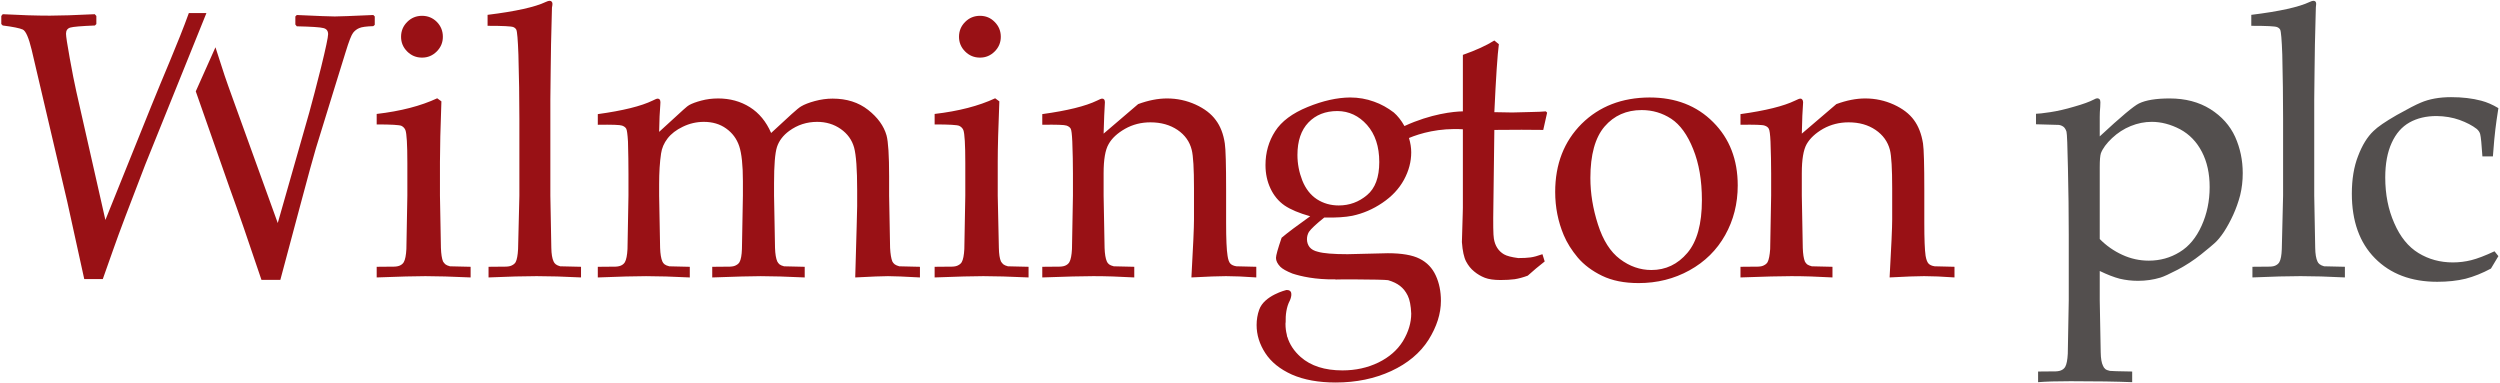 <svg version="1.2" xmlns="http://www.w3.org/2000/svg" viewBox="0 0 1549 237" width="1549" height="237"><defs><clipPath clipPathUnits="userSpaceOnUse" id="cp1"><path d="m-385-2577h5424v3832h-5424z"/></clipPath></defs><style>.a{fill:#534f4e}.b{fill:#991115}</style><g clip-path="url(#cp1)"><path fill-rule="evenodd" class="a" d="m1261.5 77v-6.5q2.1 0 8.8-1 6.7-1 14.8-3.4 8.2-2.3 12.4-4.5 1.2-0.7 2-0.7 0.8 0 1.4 0.6 0.5 0.6 0.5 1.9 0 0.6-0.1 2.8-0.3 3.3-0.3 6.1v12.2q19.5-18.1 24.3-20.4 6.4-3.1 19-3.1 14.6 0 25.2 6.6 10.6 6.7 15.4 17.2 4.7 10.5 4.7 22.5 0 7.2-1.6 13.7-1.7 6.4-4.3 12.1-2.6 5.7-5.7 10.5-3.2 4.8-6 7.2-1.6 1.5-8.3 6.9-6.8 5.4-14.4 9.4-7.7 4-10.7 4.9-6.6 2-13.9 2-5.8 0-11.3-1.3-5.4-1.4-12.4-4.8v18.3q0.5 29.2 0.6 32.2 0.1 5.6 1.4 8.2 0.5 1.3 1.5 2.1 0.9 0.7 2.8 1.1 1 0.2 13.8 0.4v6.6q-14.4-0.6-38.2-0.6-13.1 0-20.1 0.6v-6.6l11-0.1q2.4-0.1 3.8-0.9 1.3-0.7 2-1.9 1.3-2.3 1.6-8.1 0.1-1.5 0.6-33v-40.9q0-19.9-0.5-40.9-0.4-20.9-0.9-22.8-0.6-1.9-1.7-2.9-1.2-1-3-1.3zm39.5 71.1q6.1 6.2 14 9.8 7.8 3.6 16.4 3.6 10.5 0 19.1-5.3 8.6-5.2 13.6-16.3 5-11 5-24 0-12.6-4.8-21.8-4.8-9.3-13.5-14-8.8-4.6-17.6-4.6-6.6 0-13 2.6-6.4 2.6-11.6 7.5-5.2 4.9-6.9 9.4-0.7 2.2-0.7 8.4zm94.6 23.8v-6.6l10.9-0.1q2.5-0.1 3.8-0.9 1.3-0.7 2-1.9 1.3-2.3 1.5-8.1 0.1-1.5 0.8-33.1v-47.7q0-19.2-0.5-39.7-0.5-13.8-1.3-15.4-0.6-1.1-1.9-1.6-1.7-0.8-16-0.8v-6.8q26.1-3.2 36.2-8 1.5-0.7 2.3-0.7 0.8 0 1.3 0.5 0.4 0.5 0.4 1.4 0 0.8-0.2 2.3l-0.1 3.8q-0.6 20.6-0.7 35.1l-0.2 17.9v59.7q0.5 29.9 0.6 32.4 0.1 5.7 1.4 8.4 0.4 1 1.3 1.7 1 0.8 2.8 1.3 0.8 0.1 12.9 0.3v6.6q-15.7-0.8-27.5-0.8-11.3 0-29.8 0.8zm152.4-13.2l-4.6 7.7q-8 4.3-15.7 6.3-7.8 1.9-17.6 1.9-24.2 0-38.6-14.6-14.3-14.5-14.3-40 0-13.5 3.9-23.4 3.8-10 9.5-15.4 3.8-3.8 14.4-9.9 10.7-6 14.9-7.7 7.9-3.4 18.8-3.4 10.4 0 18.7 2.2 5.3 1.4 10.6 4.6-1.4 8.9-1.9 13.4-0.6 4.6-1.5 16.5h-6.5q-0.7-11.1-1.4-13.9-0.5-1.7-2.1-3.1-4.1-3.2-10.7-5.6-6.5-2.3-14.2-2.4-9.7 0-16.8 4-7.1 4-11 12.6-4 8.7-4 21.5 0 15.7 5.6 28.3 5.5 12.7 15 18.5 9.5 5.8 21.3 5.8 5.8 0 11.4-1.4 5.6-1.4 14.4-5.5z"/><path fill-rule="evenodd" class="b" d="m340.5 0.5q0.9 0 1.3 0.5 0.5 0.5 0.5 1.4 0 0.8-0.3 2.3l-0.1 3.8q-0.6 20.6-0.7 35.1l-0.2 18v59.7q0.5 29.8 0.6 32.3 0.1 5.7 1.4 8.4 0.4 1 1.4 1.8 0.9 0.7 2.7 1.2 0.9 0.1 12.9 0.3v6.6q-15.7-0.8-27.5-0.8-11.3 0-29.8 0.8v-6.6l10.9-0.1q2.5-0.1 3.8-0.9 1.4-0.7 2.1-1.9 1.2-2.3 1.5-8.1 0.1-1.5 0.8-33v-47.8q0-19.2-0.6-39.7-0.5-13.8-1.3-15.4-0.6-1.1-1.8-1.6-1.8-0.8-16-0.8v-6.8q26-3.2 36.1-8 1.5-0.7 2.3-0.7zm266.7 9.3q5.4 0 9.1 3.8 3.8 3.8 3.8 9.2 0 5.3-3.8 9.1-3.8 3.8-9.1 3.8-5.4 0-9.2-3.8-3.8-3.8-3.8-9.1 0-5.4 3.8-9.2 3.8-3.8 9.2-3.8zm-345.7 0q5.4 0 9.2 3.8 3.7 3.8 3.7 9.2 0 5.3-3.8 9.1-3.8 3.8-9.1 3.8-5.4 0-9.2-3.8-3.8-3.8-3.8-9.1 0-5.4 3.8-9.2 3.8-3.8 9.2-3.8zm664.4 15.3l2.8 2.3q-1.3 9.6-2.8 42.1 9.2 0.2 11.1 0.2 1 0 11.8-0.3 6-0.1 9-0.4l0.8 0.8-2.4 10.7q-7.3-0.1-13.4-0.1-6.1 0-16.9 0.1l-0.6 46.8q-0.3 17.2 0.3 20.5 0.5 3.3 2.1 5.8 1.6 2.5 4.2 4 2.6 1.5 8.8 2.3 4.7 0 7.6-0.4 3-0.4 7.4-2l1.4 4.5q-5.4 4.2-10.5 8.8-4.3 1.6-8.1 2.2-3.8 0.5-8.8 0.5-6.1 0-9.7-1.4-3.6-1.4-6.6-3.9-3-2.4-5-6.2-2-3.8-2.6-12 0.2-7.8 0.5-17.2 0.1-1.8 0.1-4v-48.7c-14.8-0.9-26.4 2.5-33.4 5.4q1.4 4.6 1.4 8.9 0 8.7-4.5 17-4.6 8.4-13.4 14.3-8.7 5.9-18.6 8-6.5 1.3-17.4 1.1-7.5 6-9.5 8.9-1.2 2.1-1.2 4.5 0 2.8 1.6 4.9 1.7 2.1 5.2 2.9 5.1 1.5 18.4 1.5l24.9-0.6q13 0 19.7 3.4 6.8 3.4 10 10.4 3.2 6.9 3.2 15.7 0 11.9-7.7 24.2-7.8 12.2-23.1 19.3-15.4 7.1-34.4 7.1-15.9 0-27.1-4.9-11.1-5-16.5-13.3-5.4-8.3-5.4-17.4 0-5 1.6-9.5c3.1-8.9 16.8-12.2 16.8-12.2 5.4-0.3 2.2 6.5 2.2 6.5-2.2 4.1-2.7 9.1-2.6 13.4-0.1 0.4-0.1 0.8-0.1 1.2q0 3.4 0.8 6.5c0.1 0.8 0.2 1.3 0.2 1.3h0.1q2.1 7.1 8.3 12.6 9.4 8.3 25.9 8.3 12.2 0 22.3-4.9 10-4.9 15.2-13.3 5.1-8.5 5.1-17-0.3-7.4-2.2-11.2-1.9-3.8-4.7-5.9-2.7-2.2-7.4-3.6-2.8-0.4-22.5-0.5c-3.9 0-7.2 0-10.1 0.1l-0.1-0.1c-12.5 0.2-21.4-1.9-26.6-3.6q-5.5-2.2-7.5-4.2-2.7-2.8-2.7-5.5 0-2.3 3.5-12.5 5.6-4.7 17.7-13.3-10.3-2.9-15.9-6.7-5.6-3.9-8.7-10.5-3.1-6.6-3.1-14.5 0-11.7 6-21 5.9-9.2 20.1-15 14.2-5.8 26.3-5.9 7.8 0 14.9 2.6c4.3 1.5 8.4 3.8 12.2 6.7 2.3 2 4.6 4.8 6.6 8.4 16.5-7.6 30.5-9 36.2-9.1v-35q12-4.2 19.5-8.9zm-96.4 102.2q9.9 0 17.5-6.4 7.6-6.3 7.6-20.5 0-14.4-7.6-23-7.6-8.5-18.3-8.6-11.2 0-18 7.1-6.8 7.1-6.8 20.1 0 8.1 3 15.8 3.1 7.7 9 11.6 6 3.9 13.6 3.9zm192.6-66.9q24.2 0 39.4 15.3 15.2 15.2 15.2 39.2 0 16.9-7.8 30.8-7.8 13.9-22.1 21.8-14.3 7.9-31.5 7.9-13.3 0-22.6-4.5-9.3-4.5-15.1-11.3-5.7-6.8-8.7-13.9-5.3-12.6-5.3-26.8 0-25.8 16.4-42.2 16.4-16.2 42.1-16.3zm1.1 106.9q13.3 0 22.3-10.6 9-10.6 9-32.7 0-18.3-5.4-31.6-5.3-13.3-13.6-18.8-8.3-5.4-18.3-5.4-14.2 0-23 10.2-8.8 10.3-8.8 31.9 0 14.2 4.7 28.8 4.7 14.7 13.6 21.4 9 6.8 19.5 6.8zm-406.6-106.4l2.6 1.9q-1 24.5-1 37.5v20.9q0.6 29.9 0.7 32.4 0.1 5.7 1.3 8.4 0.6 1 1.5 1.8 0.9 0.7 2.8 1.2 0.7 0.1 12.8 0.3v6.6q-17.6-0.8-28-0.8-9.3 0-30.2 0.8v-6.6l11-0.1q2.4-0.1 3.7-0.9 1.4-0.7 2.1-1.9 1.3-2.3 1.6-8.1 0-1.5 0.6-33.1v-20.2q0-17.2-1.2-20.4-0.7-1.7-2.5-2.6-1.7-0.9-15.3-0.9v-6.5q22.3-2.6 37.5-9.7zm-345.7 0l2.6 1.9q-0.9 24.5-0.9 37.5v20.9q0.5 29.9 0.6 32.4 0.2 5.7 1.3 8.4 0.6 1 1.5 1.8 0.9 0.7 2.8 1.2 0.7 0.1 12.8 0.3v6.6q-17.5-0.8-28-0.8-9.2 0-30.2 0.8v-6.6l11-0.1q2.4-0.1 3.8-0.9 1.3-0.7 2-1.9 1.3-2.3 1.6-8.1 0-1.5 0.6-33.1v-20.2q0-17.2-1.2-20.4-0.7-1.7-2.4-2.6-1.8-0.9-15.4-0.9v-6.5q22.3-2.6 37.5-9.7zm884.8 0.1q9.3 0 17.7 3.8 8.3 3.8 12.5 9.6 4.2 5.7 5.6 14.5 0.8 5.2 0.8 28.9v20.3q0 15 0.8 20.4 0.6 3.5 1.8 4.8 1.2 1.3 3.8 1.7l12.3 0.3v6.6q-11.3-0.8-18.8-0.8-6.5 0-21.4 0.8 1.6-28.5 1.6-35.9v-19.4q0-18.1-1.4-23.7-2-7.7-8.9-12.4-6.9-4.7-16.7-4.7-8.6 0-15.8 4-7.1 4.1-10.2 9.5-3 5.3-3 18v13.9q0.6 29.9 0.6 32.4 0.2 5.7 1.3 8.4 0.5 1 1.4 1.8 1 0.7 2.9 1.2 0.7 0.1 12.8 0.3v6.6q-14.1-0.8-25.5-0.8-9.6 0-31.5 0.8v-6.6l11-0.1q2.4-0.1 3.7-0.9 1.4-0.7 2.1-1.9 1.2-2.3 1.6-8.1 0-1.5 0.6-33.1v-13.7q0-9.2-0.4-19.8-0.3-6.8-1.1-8-0.7-1.3-2.6-1.9-1.8-0.7-14.9-0.5v-6.6q23.2-3.2 33.9-8.4 2.4-1.2 3.2-1.2 0.8 0 1.2 0.6 0.5 0.6 0.5 1.7 0 0.8-0.1 1.9-0.4 4.1-0.7 17.5l21.4-18.3q9.5-3.5 17.9-3.5zm-432.6 0q9.3 0 17.7 3.8 8.3 3.8 12.5 9.6 4.3 5.7 5.6 14.5 0.8 5.2 0.8 28.9v20.3q0 15 0.9 20.4 0.5 3.5 1.7 4.8 1.2 1.3 3.8 1.7l12.3 0.3v6.6q-11.3-0.8-18.8-0.8-6.4 0-21.4 0.8 1.6-28.5 1.6-35.9v-19.4q0-18.1-1.4-23.7-1.9-7.7-8.8-12.4-7-4.7-16.8-4.7-8.6 0-15.7 4-7.2 4.1-10.2 9.5-3.1 5.3-3.1 18v13.9q0.6 29.9 0.6 32.4 0.2 5.7 1.4 8.4 0.4 1 1.4 1.8 0.9 0.7 2.9 1.2 0.7 0.1 12.7 0.3v6.6q-14-0.8-25.4-0.8-9.7 0-31.6 0.8v-6.6l11-0.1q2.4-0.1 3.8-0.9 1.3-0.7 2-1.9 1.3-2.3 1.6-8.1 0-1.5 0.6-33.1v-13.7q0-9.2-0.4-19.8-0.3-6.8-1-8-0.8-1.3-2.6-1.9-1.9-0.7-15-0.5v-6.6q23.3-3.2 34-8.4 2.3-1.2 3.1-1.2 0.8 0 1.3 0.6 0.4 0.6 0.4 1.7 0 0.8-0.1 1.9-0.3 4.1-0.7 17.5l21.4-18.3q9.5-3.5 17.9-3.5zm-278.2 0q11.1 0 19.7 5.4 8.6 5.4 13.2 16l12.7-11.7q4.3-3.9 5.9-4.8 3-1.8 8.5-3.3 5.6-1.5 11-1.5 13.1 0 22 7 8.9 7 11.4 15.8 1.6 5.9 1.6 25.4v11.9l0.3 16q0.3 13.9 0.3 16.4 0.3 5.7 1.4 8.4 0.5 1 1.5 1.8 1 0.7 2.8 1.2 0.7 0.1 12.8 0.3v6.6q-14.5-0.8-19.8-0.8-5.1 0-20.3 0.8l0.9-31.8 0.3-12.4v-9.9q0-19.4-1.9-26.4-2-7.1-8.3-11.5-6.3-4.4-14.6-4.4-9.6 0-17.3 5.6-5.7 4.2-7.6 10-1.8 5.7-1.8 22.4v7.7l0.3 16q0.2 13.9 0.3 16.4 0.2 5.7 1.4 8.4 0.5 1 1.4 1.8 0.9 0.7 2.8 1.2 0.8 0.1 12.8 0.3v6.6q-16.9-0.8-27.2-0.8-8.3 0-30.1 0.8v-6.6l11-0.1q2.5-0.1 3.8-0.9 1.4-0.7 2.1-1.9 1.3-2.3 1.5-8.1 0.1-1.5 0.6-33.1v-9q0-14.8-2.3-21.7-2.3-6.8-8.1-10.9-5.7-4.1-13.8-4.1-6.8 0-13 3-6.1 2.9-9.5 7.3-3.3 4.3-4 9.3-1.2 7.9-1.2 19.1v7q0.6 29.9 0.6 32.4 0.2 5.7 1.4 8.4 0.4 1 1.4 1.8 0.9 0.7 2.9 1.2 0.7 0.1 12.7 0.3v6.6q-15.9-0.8-27.1-0.8-9.9 0-29.9 0.8v-6.6l11-0.1q2.4-0.1 3.8-0.9 1.3-0.7 2-1.9 1.3-2.3 1.6-8.1 0-1.5 0.6-33.1v-13.7q0-9.2-0.3-19.8-0.4-6.8-1.1-8-0.8-1.3-2.6-1.9-1.9-0.7-15-0.5v-6.6q23.3-3.2 34-8.4 2.3-1.2 3.1-1.2 0.8 0 1.3 0.6 0.4 0.6 0.4 1.7 0 0.8-0.1 1.9-0.5 5.5-0.7 16.4l15.1-13.8q2.8-2.5 3.5-2.8 2.7-1.5 7.6-2.8 4.9-1.3 10.3-1.3zm-317-52.9l-37.9 93.9-12.3 32.1q-4.8 12.7-7.6 20.7l-6.4 18.1h-11.5l-10.5-47.8-22.1-94.3q-2.7-11.2-5.5-12.5-2.9-1.3-12.4-2.5l-0.9-0.9v-5l0.9-1.1q16.5 0.9 29.2 0.9 9.5 0 27.8-0.9l1 1.1v5l-0.9 0.9q-12.7 0.5-15.3 1.3-2.6 0.8-2.6 3.8 0 2.4 2.3 15.1 2.3 12.8 4.1 20.8l18 79.5 28.4-70.5c6.5-16.3 17-40.1 23.3-57.7zm5.6 21.2c6.2 19.2 5.1 16.2 11.6 34.2l27 74.7 19.5-68.4q3-10.8 7.4-28.3 4.3-17.6 4.3-20.3 0-3.1-2.9-3.8-2.8-0.8-16.5-1.1l-0.9-1.1v-5l0.9-0.9q19.5 0.9 23.5 0.9 3.7 0 23.9-0.9l0.9 0.9v5.2l-0.9 0.8q-6.5 0.2-8.7 1.2-2.2 0.9-3.8 2.9-1.6 2-4.6 11.8l-6.6 21.3-11.9 38.6q-2.5 8.4-9.3 33.9l-12.7 47.5h-11.7q-11.9-35.5-19.7-56.9l-21-59.9z"/></g></svg>